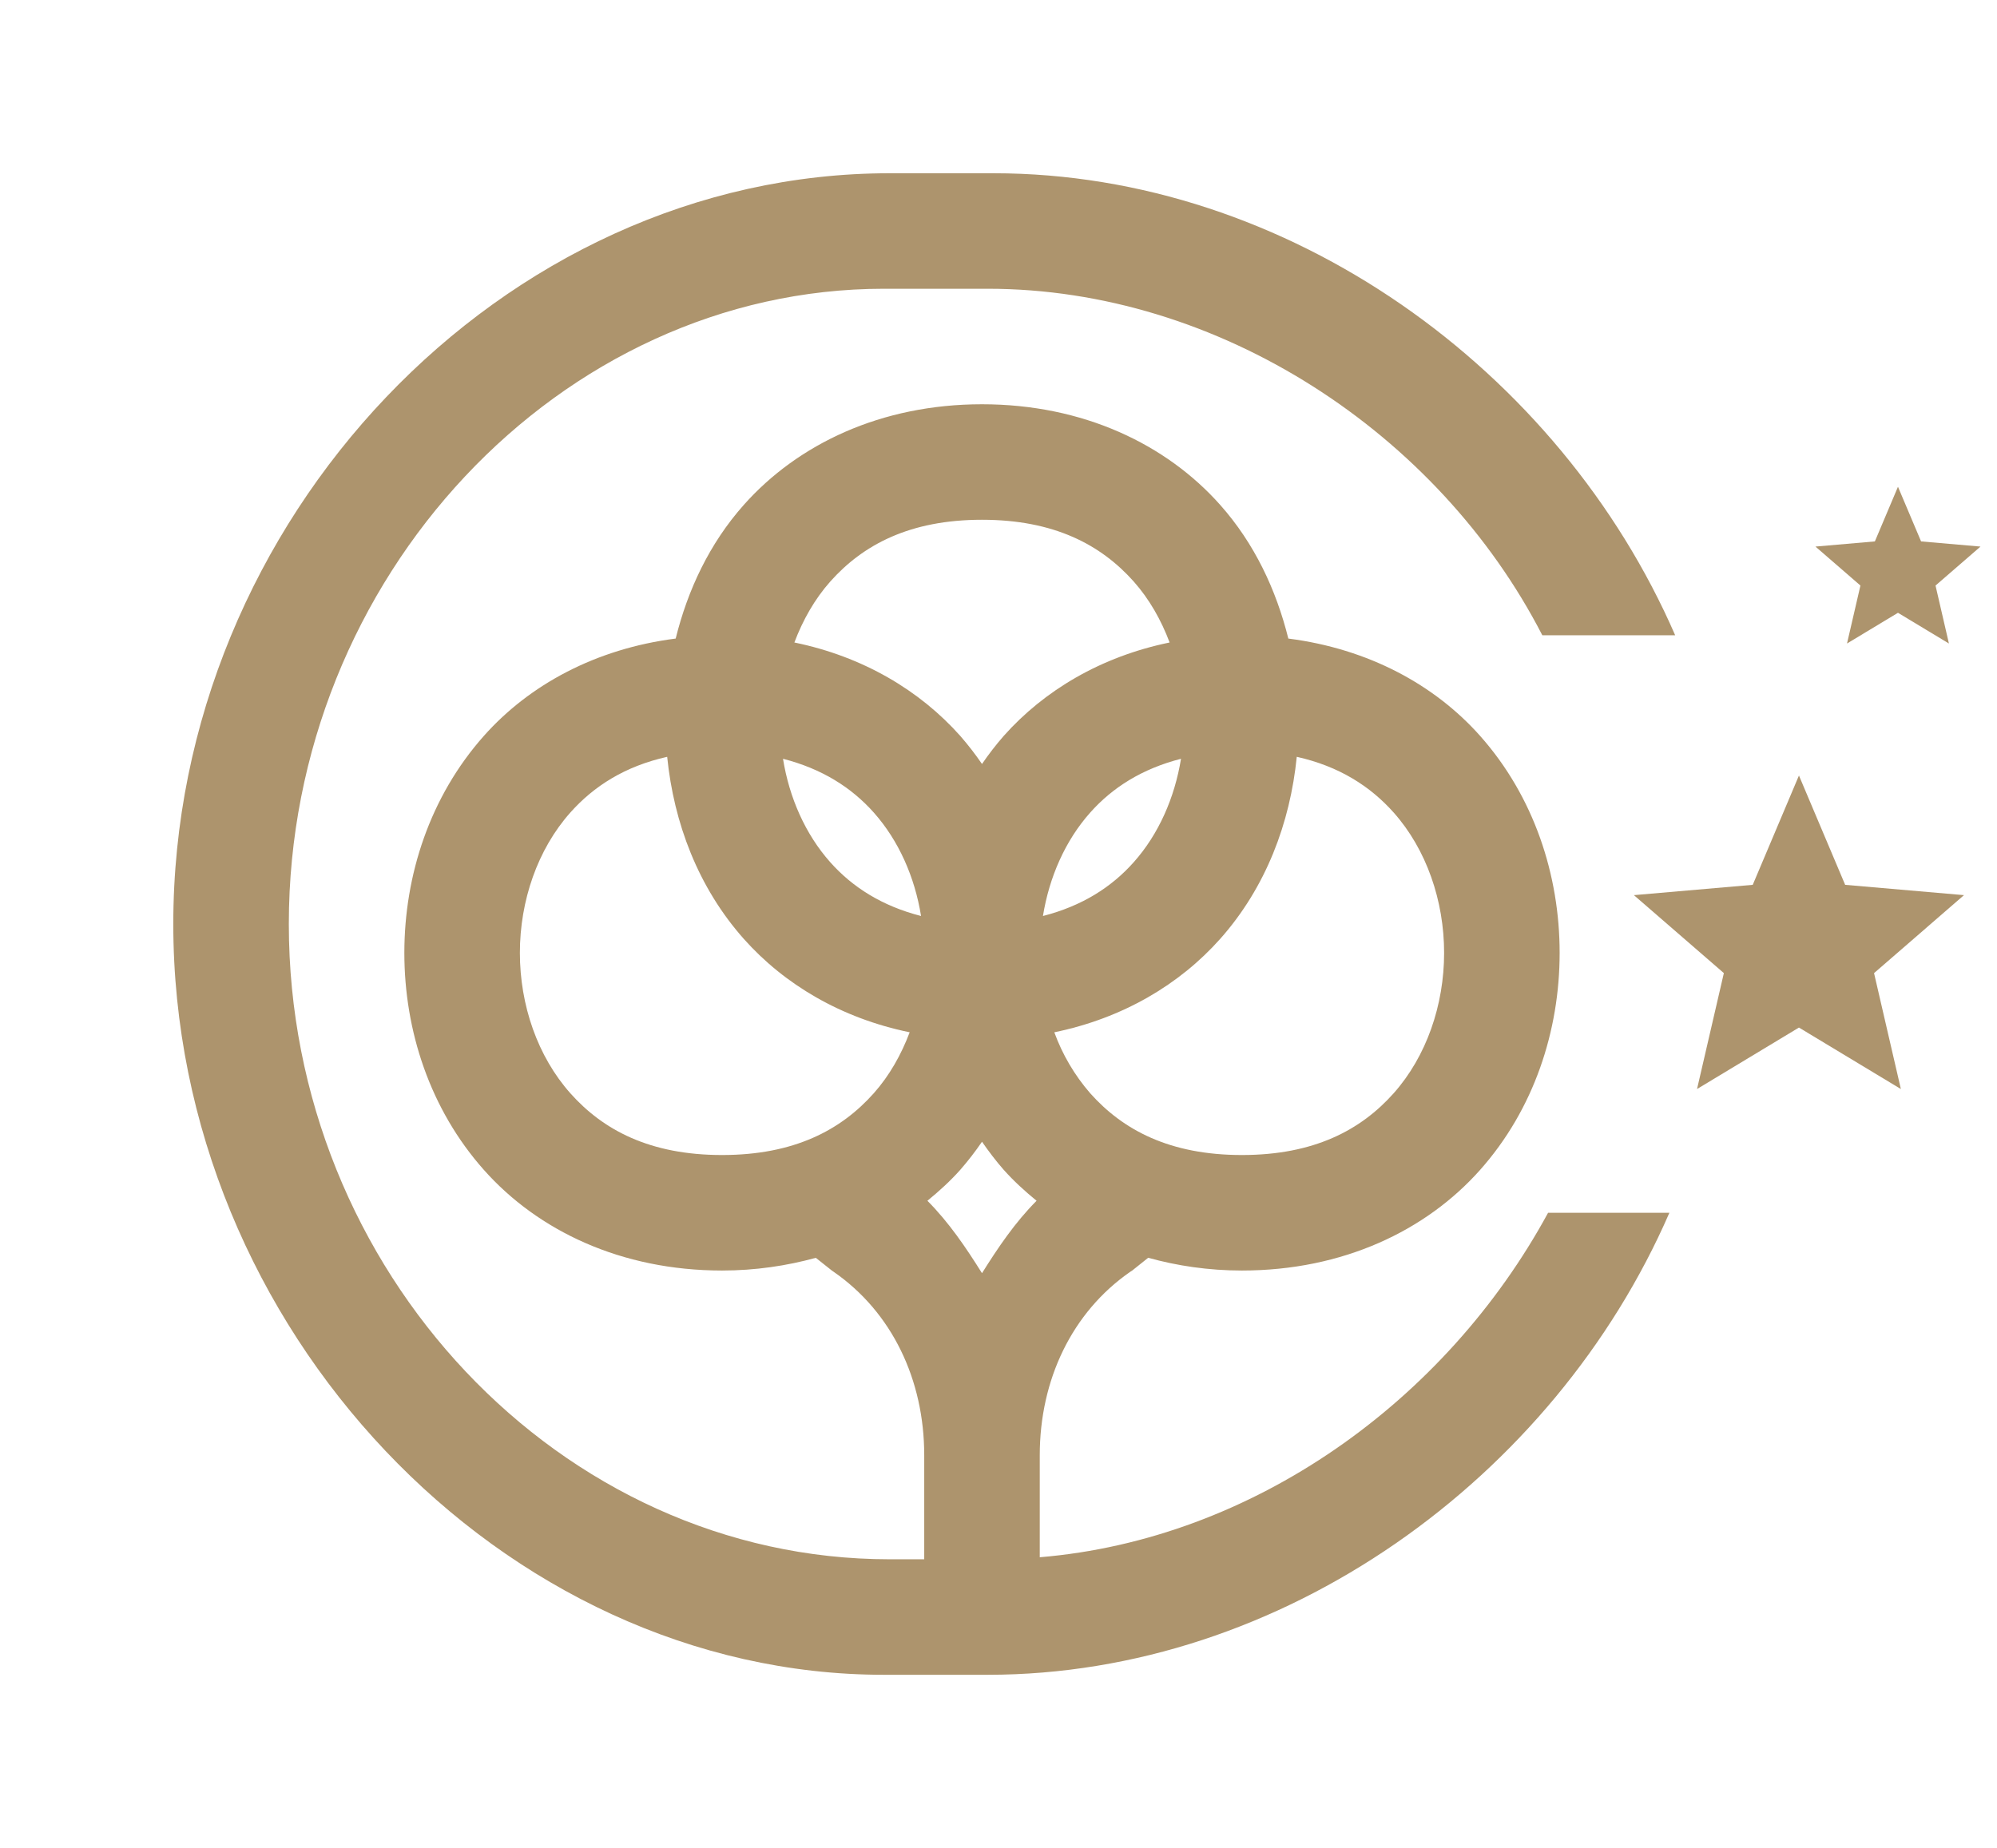 <svg width="121" height="112" viewBox="0 0 121 112" fill="none" xmlns="http://www.w3.org/2000/svg">
<path d="M53.9 10.5C30.45 10.5 10.5 31.5 10.5 56C10.5 80.5 30.45 101.5 53.55 101.5H59.85C77.7 101.5 94.15 89.6 101.15 73.5H93.8C87.598 84.927 75.908 93.303 63 94.377V88.197C63 83.618 64.953 79.523 68.488 77.073L68.593 77.007L69.57 76.227C71.33 76.716 73.227 77 75.25 77C81.375 77 86.415 74.578 89.68 70.903C92.946 67.228 94.5 62.468 94.5 57.75C94.5 53.035 92.946 48.272 89.68 44.597C86.93 41.503 82.912 39.319 78.061 38.7C77.329 35.76 76.02 32.946 73.93 30.597C70.665 26.922 65.625 24.5 59.5 24.5C53.375 24.5 48.335 26.922 45.069 30.597C42.98 32.946 41.671 35.756 40.94 38.7C36.089 39.319 32.071 41.503 29.32 44.597C26.054 48.272 24.5 53.032 24.5 57.75C24.5 62.465 26.054 67.228 29.32 70.903C32.585 74.578 37.625 77 43.75 77C45.773 77 47.67 76.713 49.431 76.23L50.41 77.007L50.512 77.077C54.047 79.527 56 83.618 56 88.197V94.5H53.9C33.95 94.5 17.5 77 17.5 56C17.5 35 33.95 17.5 53.55 17.5H59.85C73.85 17.5 87.15 26.25 93.45 38.5H101.5C94.5 22.4 78.05 10.5 60.2 10.5H53.9ZM59.5 31.5C63.875 31.5 66.71 33.016 68.695 35.245C69.636 36.306 70.353 37.569 70.868 38.938C66.713 39.791 63.27 41.843 60.819 44.597C60.346 45.139 59.906 45.708 59.5 46.301C59.094 45.708 58.654 45.139 58.181 44.597C55.73 41.843 52.286 39.791 48.132 38.938C48.647 37.572 49.364 36.306 50.306 35.245C52.29 33.016 55.125 31.5 59.5 31.5ZM40.425 45.867C40.828 49.868 42.294 53.778 45.069 56.903C47.52 59.657 50.964 61.709 55.118 62.562C54.603 63.928 53.886 65.195 52.944 66.255C50.96 68.484 48.125 70 43.75 70C39.375 70 36.54 68.484 34.556 66.255C32.571 64.022 31.5 60.91 31.5 57.75C31.5 54.59 32.571 51.478 34.556 49.245C35.98 47.645 37.867 46.438 40.425 45.867ZM78.575 45.867C81.13 46.438 83.02 47.645 84.445 49.245C86.429 51.478 87.5 54.59 87.5 57.75C87.5 60.91 86.429 64.022 84.445 66.255C82.46 68.484 79.625 70 75.25 70C70.875 70 68.04 68.484 66.055 66.255C65.111 65.168 64.374 63.916 63.882 62.562C68.037 61.709 71.481 59.657 73.93 56.903C76.706 53.781 78.172 49.868 78.572 45.867H78.575ZM47.443 45.986C49.798 46.589 51.593 47.726 52.944 49.245C54.456 50.946 55.429 53.161 55.807 55.514C53.452 54.911 51.657 53.774 50.306 52.255C48.794 50.554 47.821 48.339 47.443 45.986ZM71.558 45.986C71.176 48.339 70.207 50.554 68.695 52.252C67.344 53.774 65.548 54.911 63.193 55.514C63.574 53.161 64.543 50.946 66.055 49.248C67.406 47.726 69.202 46.589 71.558 45.986ZM59.5 69.195C59.91 69.783 60.34 70.357 60.819 70.9C61.418 71.572 62.093 72.188 62.807 72.772C61.505 74.081 60.473 75.607 59.5 77.161C58.527 75.607 57.495 74.081 56.193 72.772C56.907 72.188 57.582 71.572 58.181 70.9C58.654 70.358 59.094 69.789 59.5 69.195Z" fill="#AD946D"/>
<path d="M102.825 66L104.45 58.975L99 54.25L106.2 53.625L109 47L111.8 53.625L119 54.25L113.55 58.975L115.175 66L109 62.275L102.825 66Z" fill="#AD946D"/>
<path d="M111.912 39L112.725 35.487L110 33.125L113.6 32.812L115 29.5L116.4 32.812L120 33.125L117.275 35.487L118.087 39L115 37.138L111.912 39Z" fill="#AD946D"/>
</svg>
